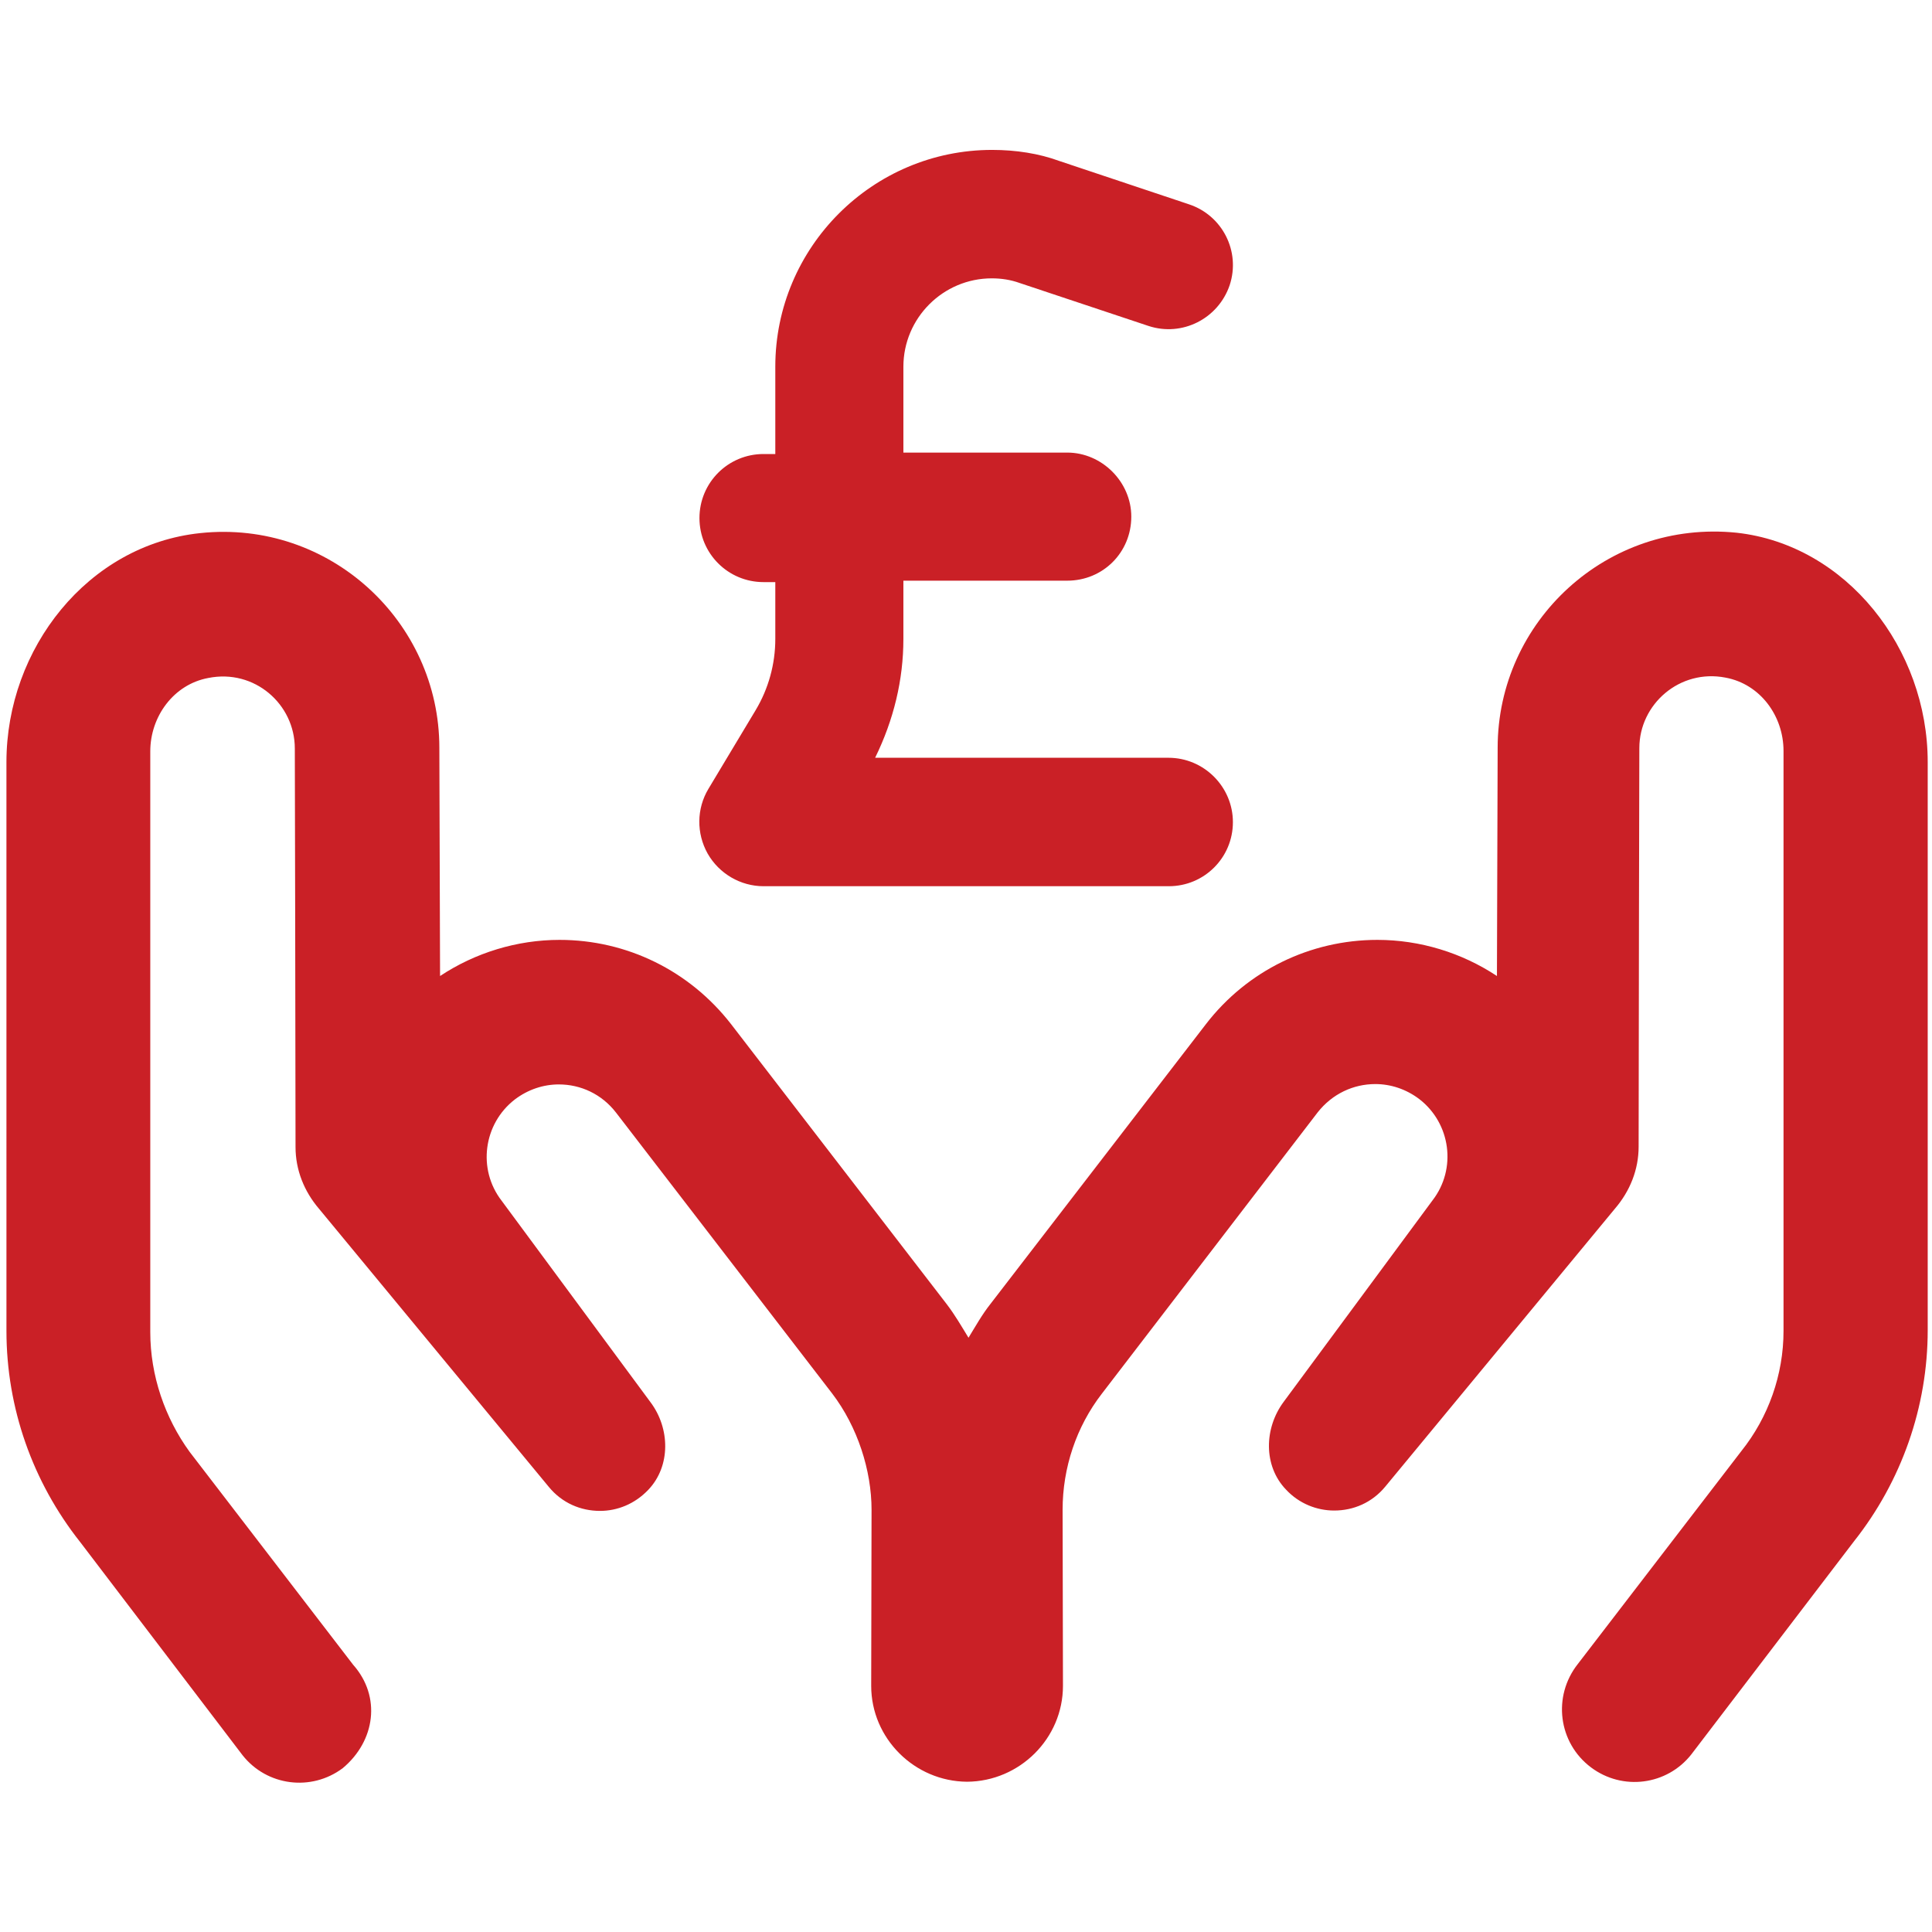 <?xml version="1.0" encoding="utf-8"?>
<!-- Generator: Adobe Illustrator 26.2.1, SVG Export Plug-In . SVG Version: 6.00 Build 0)  -->
<svg version="1.1" id="Layer_1" xmlns="http://www.w3.org/2000/svg" xmlns:xlink="http://www.w3.org/1999/xlink" x="0px" y="0px"
	 viewBox="0 0 54 54" style="enable-background:new 0 0 54 54;" xml:space="preserve">
<style type="text/css">
	.st0{fill:#CA2026;}
</style>
<g>
	<g>
		<path class="st0" d="M53.88,21.3v15.88c0,2.14-0.73,4.22-2.06,5.9l-4.55,5.96c-0.68,0.86-1.92,1.02-2.8,0.36
			c-0.92-0.69-1.08-1.99-0.37-2.89l4.57-5.95c0.76-0.95,1.18-2.14,1.18-3.36V20.99c0-0.98-0.65-1.87-1.62-2.05
			c-1.28-0.25-2.41,0.74-2.41,1.97c0,0-0.02,8.48-0.02,11.14c0,0.64-0.24,1.24-0.66,1.73l-6.42,7.77c-0.37,0.45-0.89,0.67-1.43,0.67
			c-0.48,0-0.98-0.19-1.35-0.59c-0.63-0.66-0.61-1.71-0.06-2.45l4.16-5.63c0.68-0.88,0.51-2.15-0.37-2.83
			c-0.37-0.28-0.8-0.42-1.23-0.42c-0.61,0-1.2,0.27-1.61,0.79l-6.03,7.86c-0.72,0.93-1.1,2.08-1.1,3.25l0.01,4.92
			c0,1.47-1.21,2.67-2.68,2.68c-1.47-0.01-2.68-1.21-2.68-2.68l0.01-4.92c0-1.1-0.39-2.32-1.1-3.25l-6.04-7.85
			c-0.4-0.52-0.99-0.79-1.6-0.79c-0.43,0-0.86,0.14-1.23,0.42c-0.88,0.68-1.05,1.95-0.37,2.83l4.16,5.63
			c0.55,0.73,0.57,1.79-0.06,2.45c-0.38,0.4-0.87,0.59-1.35,0.59c-0.54,0-1.06-0.22-1.43-0.67l-6.42-7.77
			c-0.42-0.49-0.66-1.09-0.66-1.73c0-2.65-0.02-11.14-0.02-11.14c0-1.24-1.13-2.23-2.42-1.97c-0.97,0.18-1.62,1.08-1.62,2.05v16.23
			c0,1.22,0.41,2.4,1.1,3.35l4.57,5.95c0.79,0.89,0.62,2.13-0.29,2.89c-0.88,0.66-2.12,0.5-2.8-0.36l-4.54-5.96
			c-1.33-1.68-2.06-3.75-2.06-5.9V21.3c0-3.17,2.27-6.07,5.42-6.4c3.61-0.38,6.68,2.47,6.68,6l0.02,6.38
			c0.98-0.65,2.15-1.01,3.34-1.01c1.88,0,3.63,0.86,4.79,2.35l6.03,7.83c0.23,0.3,0.42,0.63,0.61,0.94
			c0.19-0.31,0.38-0.65,0.61-0.94l6.03-7.83c1.15-1.49,2.91-2.35,4.79-2.35c1.19,0,2.36,0.36,3.34,1.01l0.02-6.38
			c0-3.54,3.06-6.38,6.68-6.01C51.61,15.23,53.88,18.13,53.88,21.3z"/>
	</g>
	<path class="st0" d="M32.66,21.18h-8.2c0.52-1.06,0.79-2.18,0.79-3.32v-1.63h4.58c1,0,1.79-0.79,1.79-1.79
		c0-0.97-0.82-1.79-1.79-1.79h-4.58v-2.4c0-1.36,1.11-2.47,2.47-2.47c0.27,0,0.53,0.04,0.78,0.13l3.6,1.2
		c0.94,0.31,1.95-0.2,2.27-1.14c0.31-0.94-0.2-1.95-1.14-2.26L29.61,4.5c-0.57-0.21-1.22-0.31-1.88-0.31
		c-3.34,0-6.06,2.72-6.06,6.06v2.44h-0.33c-0.99,0-1.79,0.8-1.79,1.79s0.8,1.79,1.79,1.79h0.33v1.59c0,0.7-0.19,1.39-0.55,1.99
		l-1.32,2.2c-0.33,0.55-0.34,1.24-0.02,1.81c0.32,0.56,0.92,0.91,1.56,0.91h11.33c0.99,0,1.79-0.8,1.79-1.79
		S33.65,21.18,32.66,21.18z"/>
</g>
</svg>
